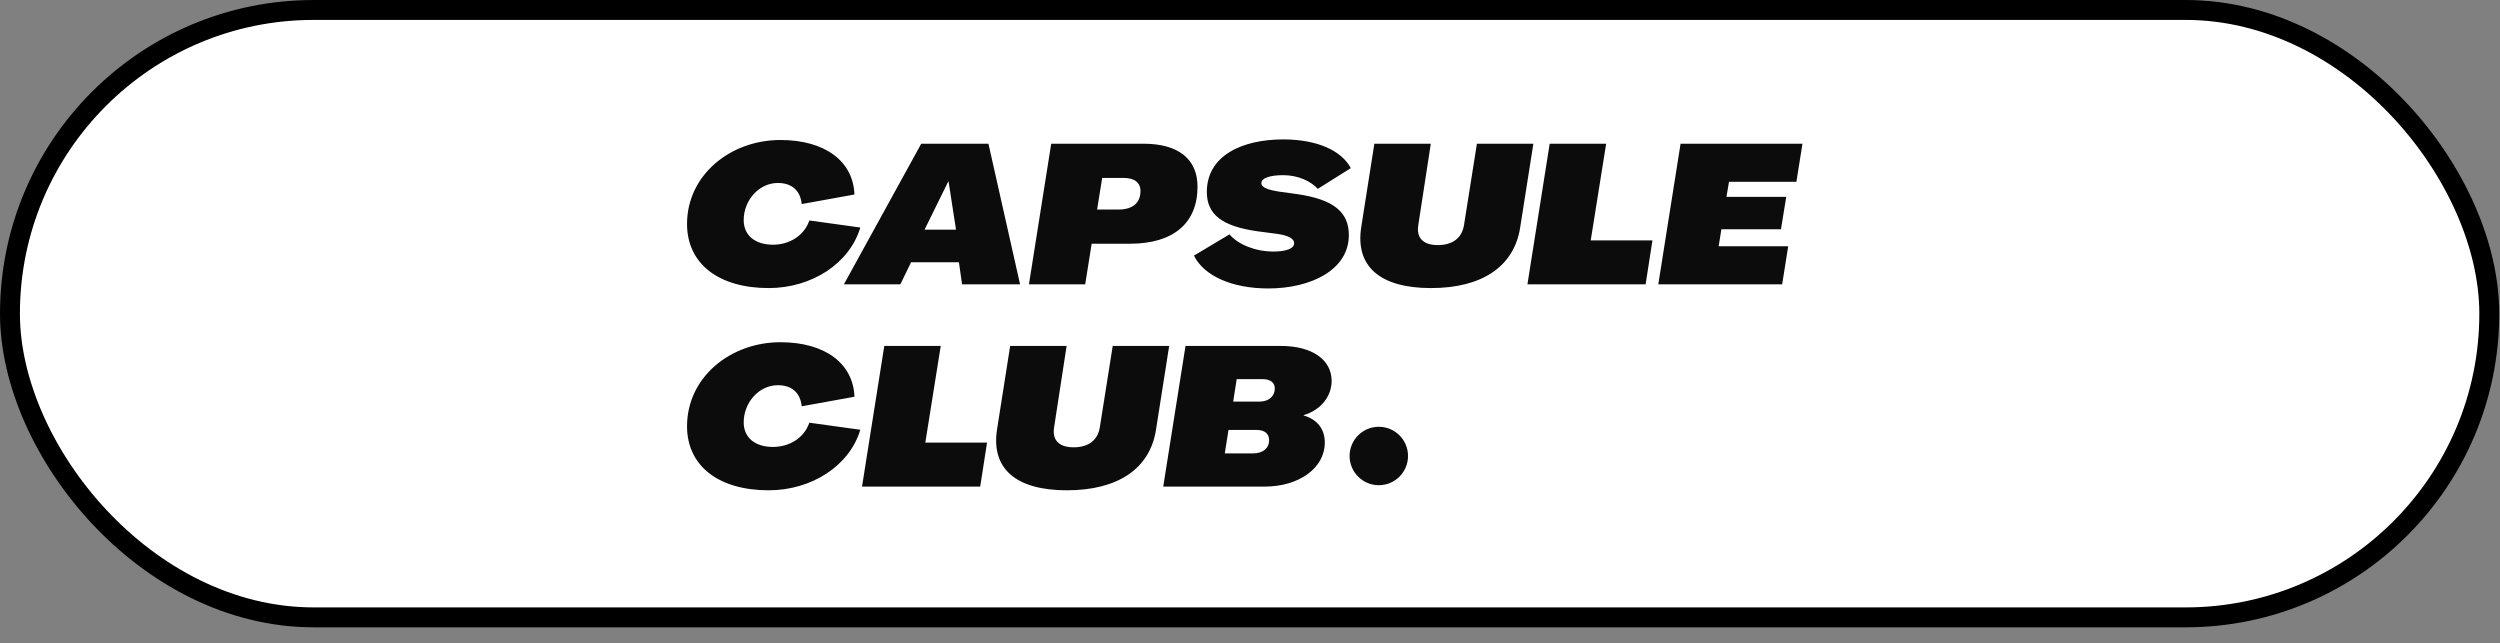 <svg width="136" height="35" viewBox="0 0 136 35" fill="none" xmlns="http://www.w3.org/2000/svg">
<rect x="0" y="0" width="136" height="35" fill="#808080" stroke="none"/>
<rect x="0.542" y="0.542" width="134.875" height="33.042" rx="16.521" fill="white"/>
<rect x="0.542" y="0.542" width="134.875" height="33.042" rx="16.521" stroke="black" stroke-width="1.083"/>
<path d="M41.817 15.671C39.086 15.671 37.375 14.343 37.375 12.185C37.375 9.529 39.724 7.616 42.455 7.616C44.899 7.616 46.419 8.785 46.482 10.581L43.613 11.101C43.539 10.379 43.092 9.954 42.316 9.954C41.275 9.954 40.457 10.91 40.457 11.973C40.457 12.812 41.084 13.312 42.051 13.312C42.954 13.312 43.751 12.812 44.028 11.994L46.801 12.377C46.217 14.343 44.144 15.671 41.817 15.671ZM45.907 15.469L50.115 7.818H53.771L55.492 15.469H52.336L52.166 14.268H49.562L48.978 15.469H45.907ZM50.296 12.494H52.007L51.603 9.879H51.582L50.296 12.494ZM55.974 15.469L57.186 7.818H62.212C64.094 7.818 65.145 8.647 65.145 10.156C65.145 12.143 63.828 13.259 61.469 13.259H59.386L59.035 15.469H55.974ZM59.683 11.399H60.842C61.617 11.399 62.042 11.038 62.042 10.389C62.042 9.933 61.713 9.678 61.118 9.678H59.959L59.683 11.399ZM68.999 15.692C67.023 15.692 65.503 15.012 64.95 13.907L66.884 12.749C67.352 13.301 68.287 13.684 69.275 13.684C69.966 13.684 70.402 13.524 70.402 13.227C70.402 12.982 70.083 12.812 69.509 12.727L68.383 12.579C66.47 12.302 65.652 11.665 65.652 10.443C65.652 8.455 67.586 7.584 69.807 7.584C71.667 7.584 72.984 8.2 73.484 9.146L71.688 10.273C71.295 9.837 70.583 9.529 69.807 9.529C69.116 9.529 68.617 9.678 68.617 9.964C68.617 10.198 68.978 10.326 69.562 10.421L70.561 10.559C72.538 10.847 73.377 11.527 73.377 12.791C73.377 14.693 71.295 15.692 68.999 15.692ZM77.846 15.671C75.062 15.671 73.713 14.481 74.053 12.345L74.765 7.818H77.836L77.156 12.239C77.039 12.94 77.421 13.333 78.218 13.333C79.026 13.333 79.536 12.94 79.642 12.239L80.344 7.818H83.415L82.692 12.409C82.352 14.502 80.62 15.671 77.846 15.671ZM83.092 15.469L84.303 7.818H87.375L86.535 13.078H89.893L89.521 15.469H83.092ZM90.211 15.469L91.423 7.818H98.054L97.724 9.89H94.058L93.92 10.708H97.172L96.885 12.472H93.644L93.495 13.397H97.278L96.949 15.469H90.211Z" fill="#0C0C0C"/>
<path d="M41.817 26.672C39.086 26.672 37.375 25.344 37.375 23.187C37.375 20.53 39.724 18.617 42.455 18.617C44.899 18.617 46.419 19.786 46.482 21.582L43.613 22.103C43.539 21.38 43.092 20.955 42.316 20.955C41.275 20.955 40.457 21.912 40.457 22.974C40.457 23.814 41.084 24.313 42.051 24.313C42.954 24.313 43.751 23.814 44.028 22.995L46.801 23.378C46.217 25.344 44.144 26.672 41.817 26.672ZM46.894 26.471L48.105 18.819H51.176L50.337 24.079H53.695L53.323 26.471H46.894ZM58.035 26.672C55.251 26.672 53.901 25.482 54.241 23.346L54.953 18.819H58.024L57.344 23.24C57.227 23.941 57.61 24.334 58.407 24.334C59.215 24.334 59.725 23.941 59.831 23.24L60.532 18.819H63.603L62.881 23.41C62.541 25.503 60.809 26.672 58.035 26.672ZM63.28 26.471L64.492 18.819H69.678C71.389 18.819 72.441 19.574 72.441 20.721C72.441 21.561 71.846 22.315 70.921 22.581V22.602C71.655 22.815 72.069 23.335 72.069 24.079C72.069 25.461 70.666 26.471 68.796 26.471H63.28ZM67.085 21.848H68.509C69.04 21.848 69.349 21.54 69.349 21.136C69.349 20.817 69.115 20.626 68.7 20.626H67.276L67.085 21.848ZM66.628 24.664H68.169C68.7 24.664 69.04 24.388 69.04 23.941C69.04 23.591 68.785 23.389 68.371 23.389H66.83L66.628 24.664Z" fill="#0C0C0C"/>
<path d="M75.007 26.395C75.885 26.395 76.597 25.684 76.597 24.806C76.597 23.928 75.885 23.217 75.007 23.217C74.129 23.217 73.418 23.928 73.418 24.806C73.418 25.684 74.129 26.395 75.007 26.395Z" fill="#0C0C0C"/>
</svg>
